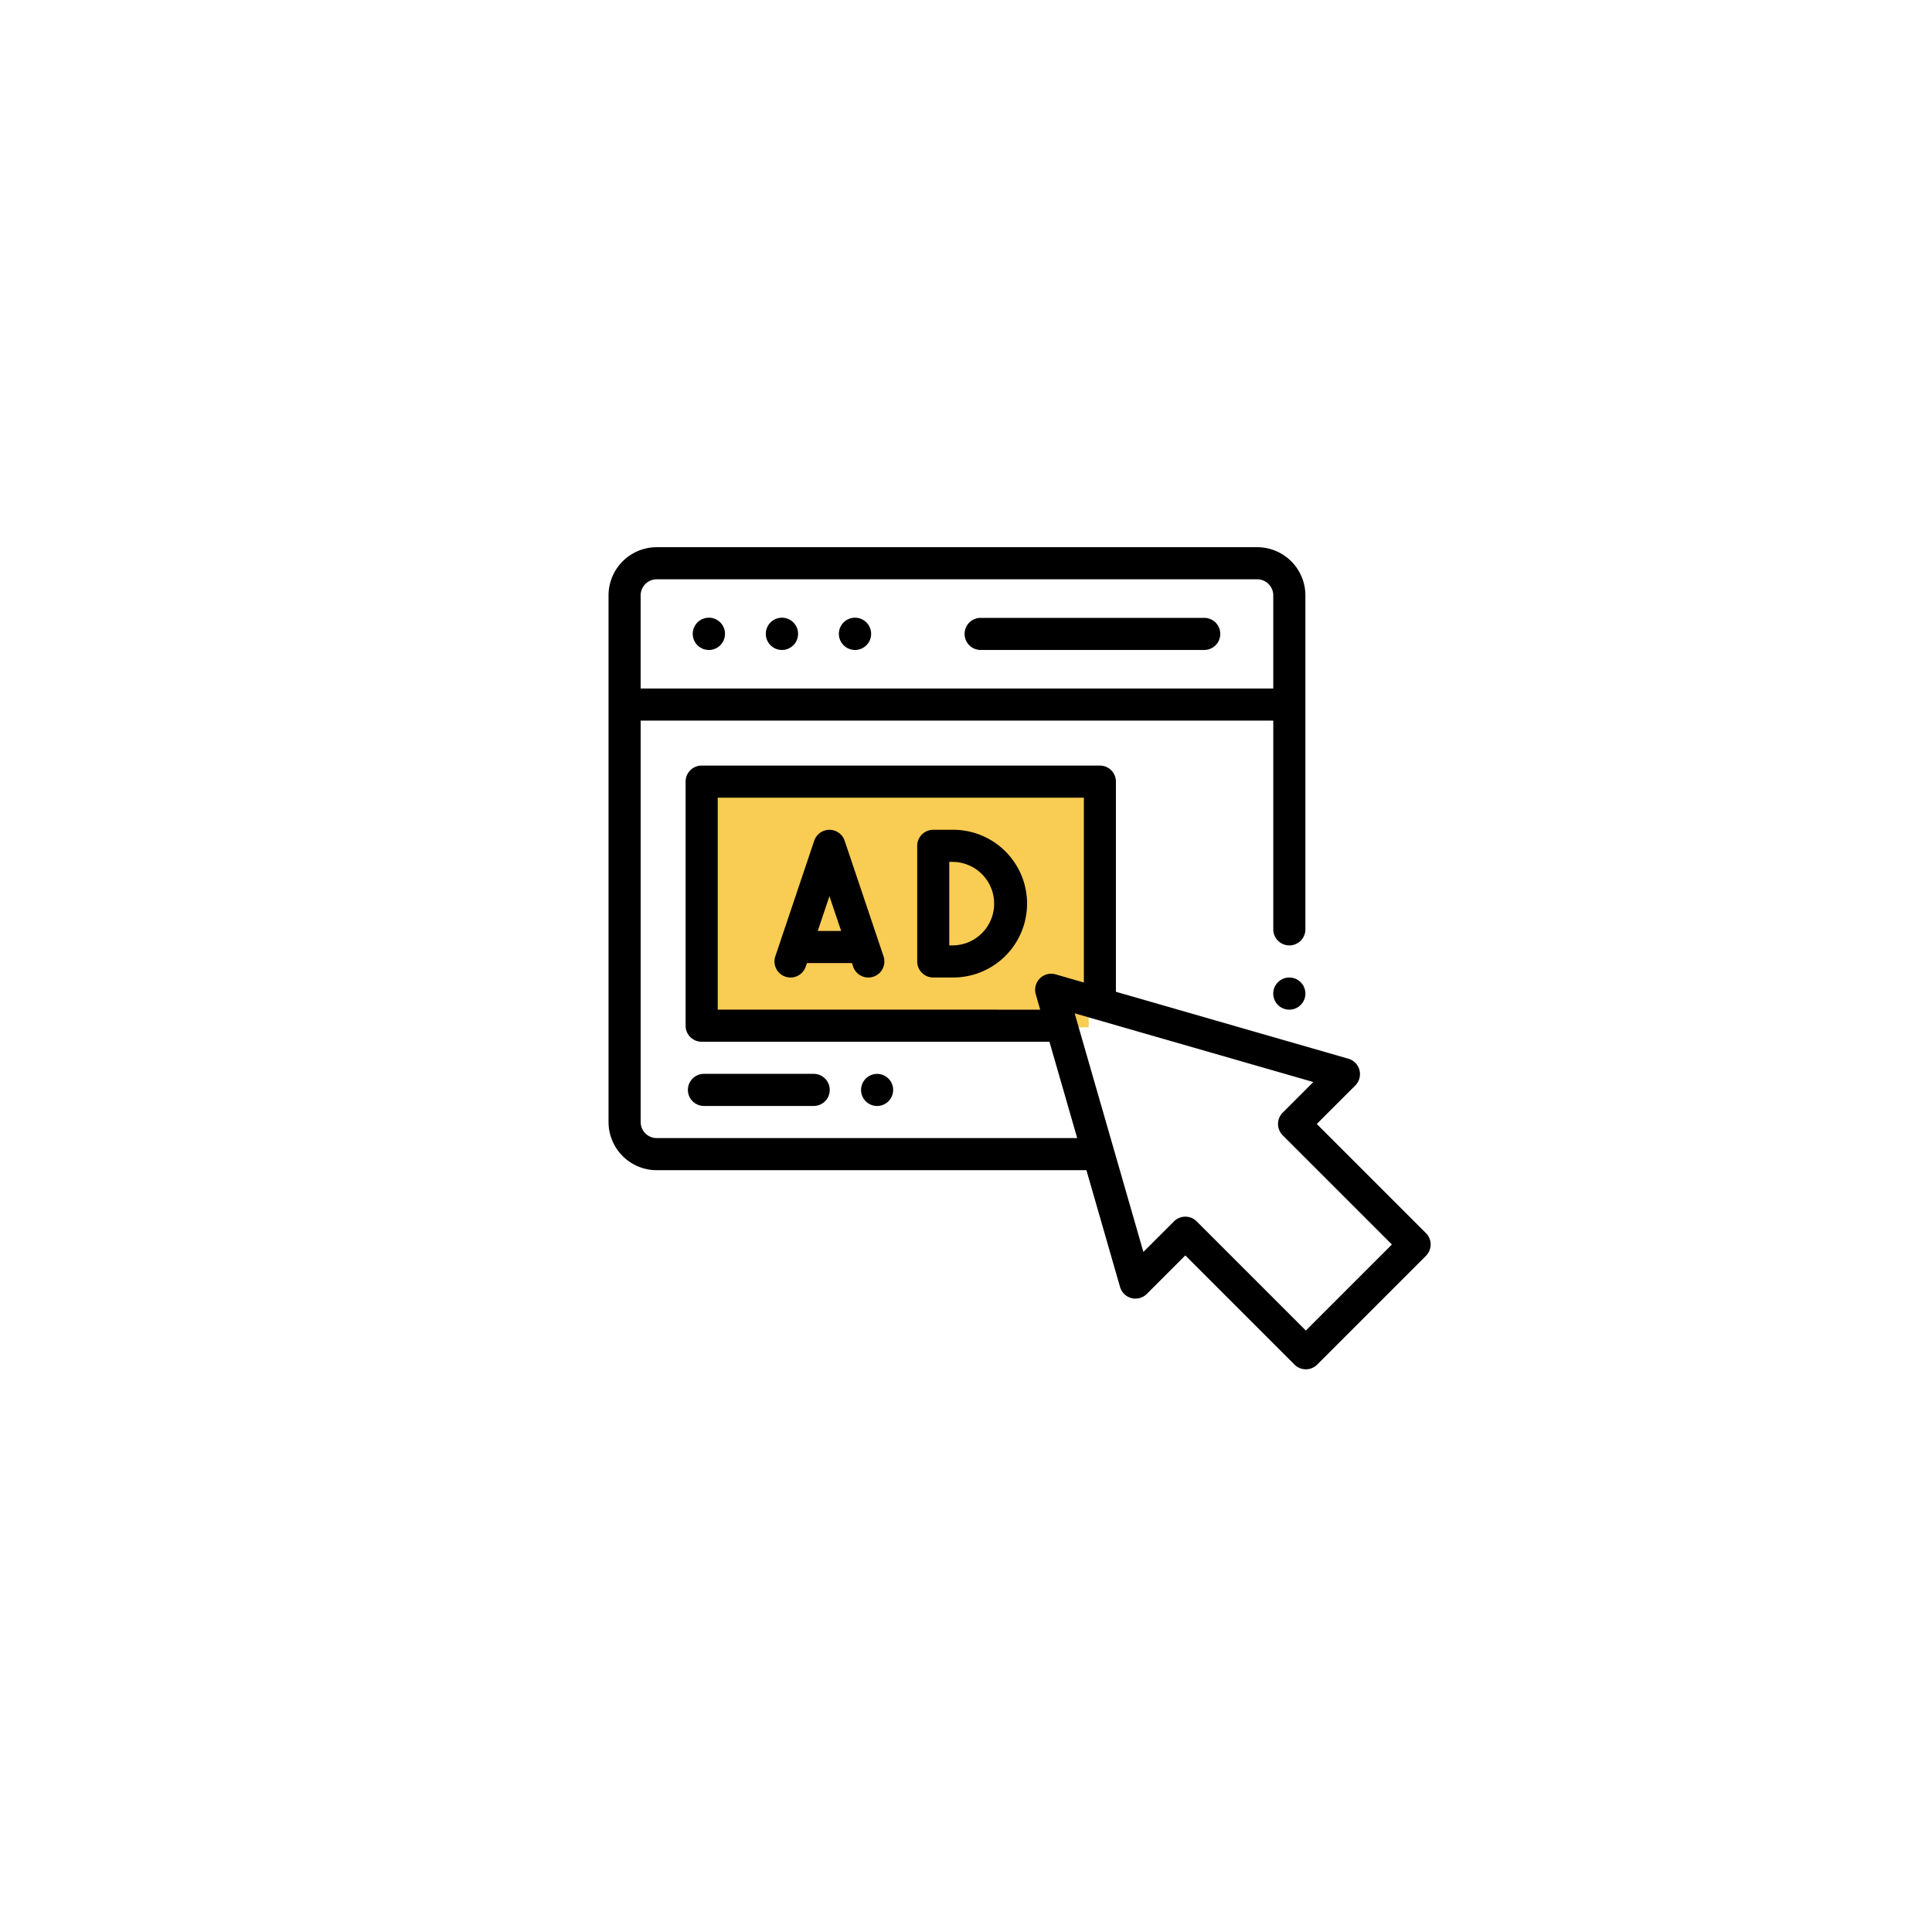 <svg xmlns="http://www.w3.org/2000/svg" xmlns:xlink="http://www.w3.org/1999/xlink" width="126" height="126" viewBox="0 0 126 126">
  <defs>
    <filter id="Ellipse_41" x="0" y="0" width="126" height="126" filterUnits="userSpaceOnUse">
      <feOffset dy="4" input="SourceAlpha"/>
      <feGaussianBlur stdDeviation="5" result="blur"/>
      <feFlood flood-color="#a3a3a3" flood-opacity="0.102"/>
      <feComposite operator="in" in2="blur"/>
      <feComposite in="SourceGraphic"/>
    </filter>
  </defs>
  <g id="Group_18042" data-name="Group 18042" transform="translate(-440 -1350)">
    <g transform="matrix(1, 0, 0, 1, 440, 1350)" filter="url(#Ellipse_41)">
      <circle id="Ellipse_41-2" data-name="Ellipse 41" cx="48" cy="48" r="48" transform="translate(15 11)" fill="#fff"/>
    </g>
    <g id="Group_18036" data-name="Group 18036">
      <rect id="Rectangle_4827" data-name="Rectangle 4827" width="25" height="16" transform="translate(486 1401)" fill="#f9cc53"/>
      <g id="online-advertising" transform="translate(479.687 1385.187)">
        <path id="Path_22993" data-name="Path 22993" d="M53.485,46.594h.01a1.052,1.052,0,1,0-.01,0Zm0,0" transform="translate(-46.946 -39.392)"/>
        <path id="Path_22994" data-name="Path 22994" d="M98.985,46.594h.01a1.052,1.052,0,1,0-.01,0Zm0,0" transform="translate(-87.681 -39.392)"/>
        <path id="Path_22995" data-name="Path 22995" d="M144.489,46.594h.01a1.052,1.052,0,1,0-.01,0Zm0,0" transform="translate(-128.42 -39.392)"/>
        <path id="Path_22996" data-name="Path 22996" d="M222.793,46.594h14.581a1.047,1.047,0,1,0,0-2.094H222.793a1.047,1.047,0,1,0,0,2.094Zm0,0" transform="translate(-198.525 -39.392)"/>
        <path id="Path_22997" data-name="Path 22997" d="M415.032,268.492a1.048,1.048,0,1,0,.74.307A1.054,1.054,0,0,0,415.032,268.492Zm0,0" transform="translate(-370.632 -239.928)"/>
        <path id="Path_22998" data-name="Path 22998" d="M194.543,176.492h-1.3a1.047,1.047,0,0,0-1.047,1.047v7.539a1.047,1.047,0,0,0,1.047,1.047h1.3a4.817,4.817,0,0,0,0-9.634Zm0,7.539h-.257v-5.445h.257a2.723,2.723,0,0,1,0,5.445Zm0,0" transform="translate(-172.065 -157.562)"/>
        <path id="Path_22999" data-name="Path 22999" d="M107.919,177.206a1.047,1.047,0,0,0-1.985,0l-2.537,7.539a1.047,1.047,0,1,0,1.985.668l.077-.23h2.935l.077.23a1.047,1.047,0,1,0,1.985-.668Zm-1.755,5.884.763-2.267.763,2.267Zm0,0" transform="translate(-92.52 -157.562)"/>
        <path id="Path_23000" data-name="Path 23000" d="M53.31,45.235l-7.12-7.12,2.51-2.509a1.047,1.047,0,0,0-.451-1.747L33.09,29.494V15.788a1.047,1.047,0,0,0-1.047-1.047H6.073a1.047,1.047,0,0,0-1.047,1.047V31.706a1.047,1.047,0,0,0,1.047,1.047H28.755l1.81,6.283H3.142a1.048,1.048,0,0,1-1.047-1.047V11.809H43.353V25.423a1.047,1.047,0,0,0,2.094,0V3.642A3.145,3.145,0,0,0,42.305.5H3.142A3.145,3.145,0,0,0,0,3.642V37.988A3.145,3.145,0,0,0,3.142,41.13H31.167l2.193,7.617a1.047,1.047,0,0,0,1.747.451l2.509-2.509,7.12,7.12a1.048,1.048,0,0,0,1.481,0l7.092-7.092A1.047,1.047,0,0,0,53.31,45.235ZM3.142,2.594H42.305a1.048,1.048,0,0,1,1.047,1.047V9.715H2.094V3.642A1.048,1.048,0,0,1,3.142,2.594ZM7.121,30.658V16.836H31V28.89l-1.836-.529a1.047,1.047,0,0,0-1.3,1.3l.288,1ZM45.477,51.587l-7.12-7.12a1.047,1.047,0,0,0-1.481,0l-1.994,1.995L30.4,30.9,45.963,35.38l-1.994,1.995a1.047,1.047,0,0,0,0,1.481l7.12,7.12Zm0,0"/>
        <path id="Path_23001" data-name="Path 23001" d="M57.63,330.582a1.047,1.047,0,1,0,0-2.094H50.473a1.047,1.047,0,1,0,0,2.094Zm0,0" transform="translate(-44.25 -293.641)"/>
        <path id="Path_23002" data-name="Path 23002" d="M159.053,330.276a1.046,1.046,0,1,0-.74.307A1.056,1.056,0,0,0,159.053,330.276Zm0,0" transform="translate(-140.797 -293.641)"/>
      </g>
    </g>
  </g>
</svg>
